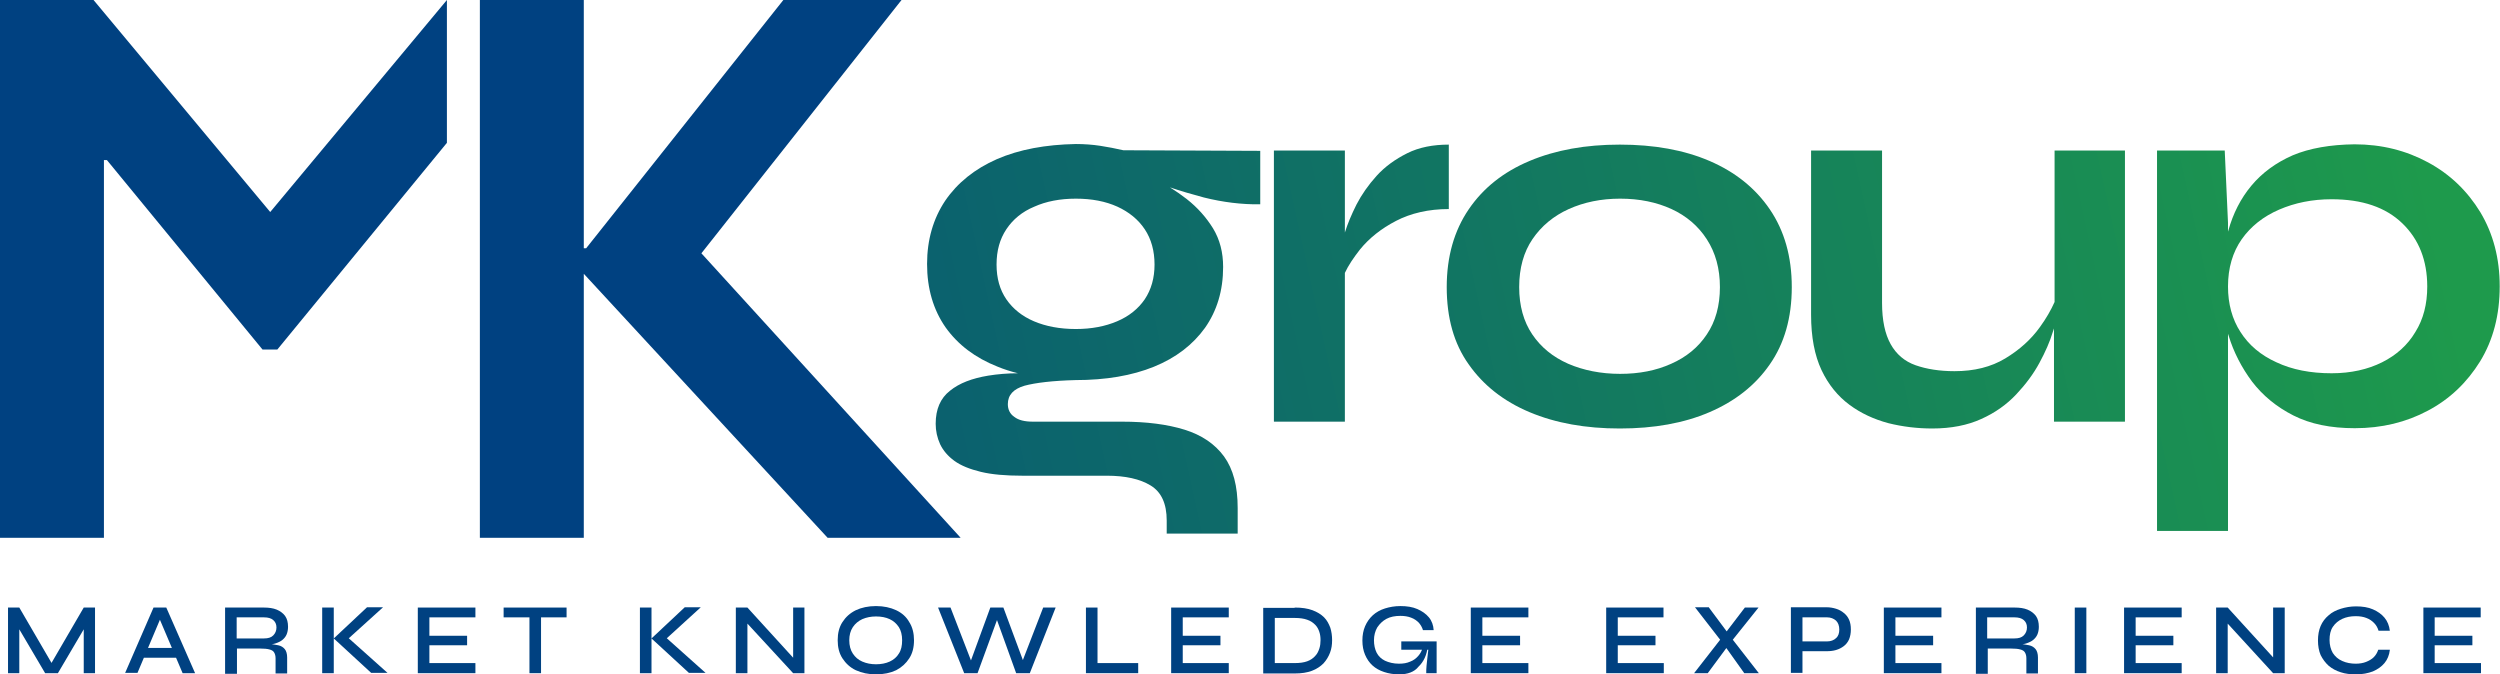 <?xml version="1.0" encoding="utf-8"?>
<!-- Generator: Adobe Illustrator 24.1.0, SVG Export Plug-In . SVG Version: 6.00 Build 0)  -->
<svg version="1.1" id="Livello_1" xmlns="http://www.w3.org/2000/svg" xmlns:xlink="http://www.w3.org/1999/xlink" x="0px" y="0px"
	 viewBox="0 0 841.9 227.1" style="enable-background:new 0 0 841.9 227.1;" xml:space="preserve">
<style type="text/css">
	.st0{clip-path:url(#SVGID_1_);fill:url(#SVGID_2_);}
	.st1{clip-path:url(#SVGID_3_);fill:url(#SVGID_4_);}
	.st2{clip-path:url(#SVGID_5_);fill:url(#SVGID_6_);}
	.st3{clip-path:url(#SVGID_7_);fill:url(#SVGID_8_);}
	.st4{clip-path:url(#SVGID_9_);fill:url(#SVGID_10_);}
	.st5{fill:#004181;}
</style>
<g>
	<defs>
		<path id="SVGID_16_" d="M348.2,108.2c-4-1.7-7.1-4.2-9.3-7.4c-2.2-3.2-3.3-7.1-3.3-11.7c0-4.7,1.1-8.6,3.3-11.9
			c2.2-3.3,5.3-5.9,9.4-7.6c4-1.8,8.7-2.7,14-2.7c5.4,0,10,0.9,14,2.7c3.9,1.8,7,4.3,9.2,7.6c2.2,3.3,3.3,7.3,3.3,11.9
			c0,4.5-1.1,8.4-3.3,11.7c-2.2,3.2-5.3,5.7-9.3,7.4c-4,1.7-8.6,2.6-13.9,2.6C356.9,110.8,352.2,109.9,348.2,108.2 M335.7,53.6
			c-7.5,3.3-13.3,8-17.4,14c-4,6-6.1,13.1-6.1,21.3c0,8.3,2.1,15.4,6.2,21.3c4.2,5.9,10,10.3,17.6,13.3c2.2,0.9,4.4,1.6,6.8,2.2
			c-3.5,0-6.9,0.3-10,0.8c-5.4,0.9-9.7,2.5-12.9,5.1c-3.2,2.5-4.8,6.2-4.8,11.1c0,2.4,0.5,4.7,1.5,6.9c1,2.1,2.6,4,4.8,5.6
			c2.2,1.6,5.2,2.8,8.9,3.7c3.7,0.9,8.4,1.3,13.9,1.3h28.5c6.3,0,11.2,1.1,14.8,3.3c3.6,2.2,5.4,6.1,5.4,11.8v4.4h23.9v-8.6
			c0-7.4-1.5-13.1-4.6-17.4c-3.1-4.2-7.5-7.2-13.3-9c-5.8-1.8-12.8-2.7-21.1-2.7h-30c-2.7,0-4.8-0.5-6.2-1.6c-1.5-1-2.2-2.5-2.2-4.3
			c0-3.1,1.9-5.1,5.6-6.2c3.7-1,9.5-1.7,17.2-1.9c10.2,0,19-1.5,26.4-4.5c7.4-3,13.1-7.4,17.2-13.1c4-5.7,6.1-12.5,6.1-20.5
			c0-4.9-1.1-9.2-3.4-13c-2.3-3.7-5.2-7-8.9-9.9c-1.8-1.4-3.7-2.7-5.6-3.9c3.5,1.2,7.3,2.3,11.4,3.4c6.4,1.6,12.8,2.4,19,2.3v-18
			l-46.1-0.2c-2.6-0.6-5.2-1.1-7.8-1.5c-2.6-0.4-5.4-0.6-8.2-0.6C352.1,48.7,343.3,50.3,335.7,53.6"/>
	</defs>
	<clipPath id="SVGID_1_">
		<use xlink:href="#SVGID_16_"  style="overflow:visible;"/>
	</clipPath>
	
		<linearGradient id="SVGID_2_" gradientUnits="userSpaceOnUse" x1="13.684" y1="411.564" x2="15.608" y2="411.564" gradientTransform="matrix(424.036 -90.249 -90.249 -424.036 31336.414 175946.547)">
		<stop  offset="0" style="stop-color:#004181"/>
		<stop  offset="0.307" style="stop-color:#085973"/>
		<stop  offset="0.951" style="stop-color:#1C954F"/>
		<stop  offset="1" style="stop-color:#1E9A4C"/>
	</linearGradient>
	<polygon class="st0" points="285.6,54.3 419.6,25.8 451.1,174.1 317.1,202.6 	"/>
</g>
<g>
	<defs>
		<path id="SVGID_19_" d="M473.9,51.6c-4,2-7.5,4.5-10.3,7.6c-2.8,3.1-5.1,6.4-6.8,9.7c-1.7,3.4-3,6.5-3.9,9.4V50.7H429V142h23.9
			V91.9c1.2-2.6,3-5.2,5.1-7.9c3.1-3.8,7.1-7,12.1-9.6c5-2.6,11-4,17.8-4V48.7C482.6,48.7,477.9,49.6,473.9,51.6"/>
	</defs>
	<clipPath id="SVGID_3_">
		<use xlink:href="#SVGID_19_"  style="overflow:visible;"/>
	</clipPath>
	
		<linearGradient id="SVGID_4_" gradientUnits="userSpaceOnUse" x1="13.684" y1="411.557" x2="15.608" y2="411.557" gradientTransform="matrix(424.036 -90.249 -90.249 -424.036 31335.781 175943.578)">
		<stop  offset="0" style="stop-color:#004181"/>
		<stop  offset="0.307" style="stop-color:#085973"/>
		<stop  offset="0.951" style="stop-color:#1C954F"/>
		<stop  offset="1" style="stop-color:#1E9A4C"/>
	</linearGradient>
	<polygon class="st1" points="410,52.7 485.5,36.6 507,138 431.6,154.1 	"/>
</g>
<g>
	<defs>
		<path id="SVGID_22_" d="M528.1,122.5c-5.2-2.3-9.2-5.6-12.1-9.9c-2.9-4.3-4.4-9.6-4.4-15.9c0-6.4,1.5-11.8,4.5-16.2
			c3-4.4,7.1-7.8,12.2-10.1c5.1-2.3,10.9-3.5,17.3-3.5c6.5,0,12.3,1.2,17.3,3.5c5,2.3,9,5.7,11.9,10.2c2.9,4.5,4.4,9.8,4.4,16.1
			s-1.5,11.6-4.4,15.9c-2.9,4.4-7,7.7-12,9.9c-5.1,2.3-10.8,3.4-17.2,3.4C539.1,125.9,533.2,124.7,528.1,122.5 M515.1,54.2
			c-8.8,3.7-15.6,9.1-20.5,16.3c-4.9,7.2-7.4,15.9-7.4,26.2s2.4,19,7.4,26c4.9,7,11.7,12.4,20.5,16.1c8.8,3.7,18.9,5.5,30.4,5.5
			c11.5,0,21.6-1.8,30.2-5.5c8.6-3.7,15.4-9,20.3-16.1c4.9-7,7.4-15.7,7.4-26s-2.5-19-7.4-26.2c-4.9-7.2-11.7-12.6-20.3-16.3
			c-8.6-3.7-18.7-5.5-30.2-5.5C534,48.7,523.9,50.5,515.1,54.2"/>
	</defs>
	<clipPath id="SVGID_5_">
		<use xlink:href="#SVGID_22_"  style="overflow:visible;"/>
	</clipPath>
	
		<linearGradient id="SVGID_6_" gradientUnits="userSpaceOnUse" x1="13.684" y1="411.538" x2="15.608" y2="411.538" gradientTransform="matrix(424.036 -90.249 -90.249 -424.036 31338.146 175954.688)">
		<stop  offset="0" style="stop-color:#004181"/>
		<stop  offset="0.307" style="stop-color:#085973"/>
		<stop  offset="0.951" style="stop-color:#1C954F"/>
		<stop  offset="1" style="stop-color:#1E9A4C"/>
	</linearGradient>
	<polygon class="st2" points="467.8,52.8 598.4,25 622.9,140.1 492.3,167.9 	"/>
</g>
<g>
	<defs>
		<path id="SVGID_25_" d="M691.9,50.7v51c-1.2,2.7-2.8,5.5-4.9,8.4c-3,4.2-6.9,7.7-11.7,10.6c-4.8,2.9-10.5,4.3-17.1,4.3
			c-5,0-9.4-0.7-13.1-2c-3.7-1.3-6.5-3.7-8.4-7.1c-1.9-3.4-2.9-8-2.9-13.9V50.7h-23.9V106c0,7.5,1.2,13.7,3.5,18.6
			c2.3,4.9,5.5,8.8,9.4,11.7c3.9,2.9,8.3,4.9,13.1,6.2c4.8,1.2,9.8,1.8,14.8,1.8c6.4,0,11.9-1.1,16.5-3.2c4.7-2.1,8.6-4.9,11.8-8.3
			c3.2-3.4,5.8-6.9,7.8-10.6c2-3.7,3.5-7.1,4.5-10.4c0.1-0.4,0.3-0.8,0.4-1.2V142h23.9V50.7H691.9z"/>
	</defs>
	<clipPath id="SVGID_7_">
		<use xlink:href="#SVGID_25_"  style="overflow:visible;"/>
	</clipPath>
	
		<linearGradient id="SVGID_8_" gradientUnits="userSpaceOnUse" x1="13.684" y1="411.509" x2="15.608" y2="411.509" gradientTransform="matrix(424.036 -90.249 -90.249 -424.036 31340.779 175967.062)">
		<stop  offset="0" style="stop-color:#004181"/>
		<stop  offset="0.307" style="stop-color:#085973"/>
		<stop  offset="0.951" style="stop-color:#1C954F"/>
		<stop  offset="1" style="stop-color:#1E9A4C"/>
	</linearGradient>
	<polygon class="st3" points="591,54.7 711.2,29.2 734.8,140.2 614.7,165.8 	"/>
</g>
<g>
	<defs>
		<path id="SVGID_28_" d="M754.9,80.6c3.1-4.4,7.3-7.7,12.6-10c5.3-2.3,11.2-3.5,17.7-3.5c10.3,0,18.2,2.7,23.8,8.1
			c5.6,5.4,8.4,12.5,8.4,21.3c0,5.9-1.3,11-4,15.3c-2.6,4.4-6.4,7.8-11.2,10.2c-4.8,2.4-10.5,3.7-17,3.7c-7.1,0-13.3-1.2-18.6-3.7
			c-5.3-2.4-9.3-5.8-12.1-10.2c-2.8-4.3-4.2-9.5-4.2-15.3C750.3,90.2,751.9,84.9,754.9,80.6 M772.1,52.3
			c-5.7,2.5-10.3,5.9-13.9,10.2c-3.6,4.3-6.2,9.4-7.8,15.2c0,0.1-0.1,0.2-0.1,0.3V75l-1.1-24.3h-22.8v128.1h23.9v-66.4
			c0.1,0.2,0.1,0.4,0.2,0.6c1.7,5.6,4.4,10.8,7.9,15.5c3.6,4.7,8.2,8.5,13.9,11.4c5.7,2.9,12.6,4.3,20.7,4.3c9.1,0,17.3-2,24.6-5.9
			c7.4-3.9,13.2-9.5,17.6-16.6c4.4-7.2,6.6-15.6,6.6-25.3c0-9.4-2.2-17.7-6.5-24.9c-4.4-7.2-10.2-12.8-17.6-16.8
			c-7.4-4-15.6-6.1-24.8-6.1C784.8,48.7,777.8,49.9,772.1,52.3"/>
	</defs>
	<clipPath id="SVGID_9_">
		<use xlink:href="#SVGID_28_"  style="overflow:visible;"/>
	</clipPath>
	
		<linearGradient id="SVGID_10_" gradientUnits="userSpaceOnUse" x1="13.684" y1="411.454" x2="15.608" y2="411.454" gradientTransform="matrix(424.036 -90.249 -90.249 -424.036 31344.424 175984.172)">
		<stop  offset="0" style="stop-color:#004181"/>
		<stop  offset="0.307" style="stop-color:#085973"/>
		<stop  offset="0.951" style="stop-color:#1C954F"/>
		<stop  offset="1" style="stop-color:#1E9A4C"/>
	</linearGradient>
	<polygon class="st4" points="699.9,54.3 836.9,25.2 868.4,173.2 731.4,202.3 	"/>
</g>
<g>
	<polygon class="st5" points="18.2,224.7 16.5,224.7 28.2,204.6 32,204.6 32,226.7 28.2,226.7 28.2,210.1 29.1,210.4 19.5,226.7 
		15.2,226.7 5.6,210.4 6.5,210.2 6.5,226.7 2.7,226.7 2.7,204.6 6.5,204.6 	"/>
	<path class="st5" d="M42.1,226.7l9.6-22.1H56l9.7,22.1h-4.2L53,206.7h1.7l-8.4,19.9H42.1z M47.3,218.2h13.2v3.3H47.3V218.2z"/>
	<path class="st5" d="M75.8,226.7v-22.1h13.1c1.6,0,3.1,0.2,4.3,0.7c1.2,0.5,2.1,1.2,2.8,2.1c0.7,1,1,2.2,1,3.7c0,1-0.2,1.9-0.5,2.6
		c-0.3,0.7-0.8,1.3-1.4,1.8c-0.6,0.5-1.3,0.8-2.1,1.1c-0.8,0.3-1.7,0.4-2.6,0.5l-0.3-0.2c1.5,0,2.7,0.2,3.6,0.4
		c1,0.2,1.7,0.7,2.2,1.3c0.5,0.6,0.8,1.6,0.8,2.8v5.4h-3.9v-5.1c0-0.9-0.2-1.5-0.5-2c-0.3-0.5-0.8-0.8-1.6-1
		c-0.7-0.2-1.8-0.3-3.2-0.3h-7.7v8.5H75.8z M79.7,215h9.2c1.4,0,2.4-0.3,3.1-1c0.7-0.7,1.1-1.6,1.1-2.7c0-1.1-0.4-1.9-1.1-2.5
		c-0.7-0.6-1.7-0.9-3.1-0.9h-9.2V215z"/>
	<path class="st5" d="M108.5,204.6h3.9v22.1h-3.9V204.6z M116.4,215.9l0-1.9l14.1,12.6H125l-12.6-11.6l11.2-10.5h5.4L116.4,215.9z"
		/>
	<polygon class="st5" points="144.6,217.3 144.6,223.3 160.1,223.3 160.1,226.7 140.7,226.7 140.7,204.6 160.1,204.6 160.1,207.9 
		144.6,207.9 144.6,214.1 157.3,214.1 157.3,217.3 	"/>
	<path class="st5" d="M169.6,204.6h21.2v3.3h-21.2V204.6z M178.3,207.5h3.9v19.2h-3.9V207.5z"/>
	<path class="st5" d="M215.5,204.6h3.9v22.1h-3.9V204.6z M223.5,215.9l0-1.9l14.1,12.6H232l-12.6-11.6l11.2-10.5h5.4L223.5,215.9z"
		/>
	<polygon class="st5" points="268.2,222.7 267.1,223.1 267.1,204.6 270.9,204.6 270.9,226.7 267.1,226.7 250.5,208.7 251.7,208.3 
		251.7,226.7 247.8,226.7 247.8,204.6 251.7,204.6 	"/>
	<path class="st5" d="M295,227.1c-2.6,0-4.8-0.5-6.8-1.4c-1.9-0.9-3.4-2.3-4.5-4c-1.1-1.7-1.6-3.7-1.6-6.1c0-2.4,0.5-4.4,1.6-6.1
		c1.1-1.7,2.5-3,4.5-4c1.9-0.9,4.2-1.4,6.8-1.4c2.6,0,4.9,0.5,6.8,1.4c1.9,0.9,3.4,2.2,4.4,4c1.1,1.7,1.6,3.8,1.6,6.1
		c0,2.4-0.5,4.4-1.6,6.1c-1.1,1.7-2.5,3-4.4,4C299.9,226.6,297.6,227.1,295,227.1 M295,223.7c1.7,0,3.3-0.3,4.6-0.9
		c1.3-0.6,2.4-1.5,3.1-2.7c0.8-1.2,1.1-2.7,1.1-4.5c0-1.8-0.4-3.3-1.1-4.4c-0.8-1.2-1.8-2.1-3.1-2.7c-1.3-0.6-2.8-0.9-4.6-0.9
		c-1.7,0-3.2,0.3-4.6,0.9c-1.3,0.6-2.4,1.5-3.2,2.7c-0.8,1.2-1.2,2.7-1.2,4.4c0,1.8,0.4,3.3,1.2,4.5c0.8,1.2,1.8,2.1,3.2,2.7
		C291.8,223.4,293.3,223.7,295,223.7"/>
	<polygon class="st5" points="324.7,226.7 315.9,204.6 320.1,204.6 327.6,224 326.4,224 333.5,204.6 337.9,204.6 345.1,224 
		343.8,224 351.3,204.6 355.5,204.6 346.8,226.7 342.2,226.7 335.2,207.3 336.3,207.3 329.2,226.7 	"/>
	<polygon class="st5" points="369.6,204.6 369.6,223.3 383.3,223.3 383.3,226.7 365.7,226.7 365.7,204.6 	"/>
	<polygon class="st5" points="398.3,217.3 398.3,223.3 413.8,223.3 413.8,226.7 394.4,226.7 394.4,204.6 413.8,204.6 413.8,207.9 
		398.3,207.9 398.3,214.1 411,214.1 411,217.3 	"/>
	<path class="st5" d="M436,204.6c2.4,0,4.4,0.3,6,0.9c1.6,0.6,2.9,1.4,3.9,2.4c1,1,1.6,2.2,2.1,3.5c0.4,1.3,0.6,2.7,0.6,4.2
		c0,1.5-0.2,2.9-0.7,4.2c-0.5,1.3-1.2,2.5-2.2,3.6c-1,1-2.3,1.9-3.9,2.5c-1.6,0.6-3.5,0.9-5.8,0.9h-10.6v-22.1H436z M429.3,223.3
		h6.7c1.7,0,3.1-0.2,4.2-0.6c1.1-0.4,2-1,2.7-1.8c0.7-0.7,1.1-1.6,1.4-2.5c0.3-0.9,0.4-1.9,0.4-2.8c0-1-0.1-1.9-0.4-2.8
		c-0.3-0.9-0.7-1.7-1.4-2.4c-0.7-0.7-1.5-1.3-2.7-1.7c-1.1-0.4-2.5-0.6-4.2-0.6h-6.7V223.3z"/>
	<path class="st5" d="M471.2,227.1c-1.9,0-3.6-0.3-5.1-0.8c-1.5-0.5-2.8-1.2-3.9-2.2c-1.1-1-1.9-2.2-2.5-3.6c-0.6-1.4-0.9-3-0.9-4.8
		c0-1.8,0.3-3.4,0.9-4.8c0.6-1.4,1.5-2.7,2.6-3.7c1.1-1,2.5-1.8,4.1-2.3c1.6-0.5,3.3-0.8,5.2-0.8c2.2,0,4.1,0.3,5.7,1
		c1.6,0.7,2.9,1.6,3.9,2.8c1,1.2,1.5,2.7,1.6,4.3h-3.6c-0.3-1-0.8-1.8-1.4-2.5c-0.7-0.7-1.5-1.3-2.6-1.7c-1-0.4-2.2-0.6-3.6-0.6
		c-1.8,0-3.4,0.3-4.7,1c-1.3,0.7-2.3,1.7-3.1,2.9c-0.7,1.2-1.1,2.7-1.1,4.3c0,1.6,0.3,3,0.9,4.2c0.6,1.2,1.6,2.1,2.8,2.7
		c1.3,0.6,2.9,1,4.7,1c1.5,0,2.7-0.2,3.8-0.7c1.1-0.4,2-1.1,2.7-1.9c0.7-0.8,1.2-1.7,1.5-2.8l1.7-0.4c-0.3,2.9-1.4,5.2-3.1,6.8
		C476.3,226.3,474,227.1,471.2,227.1 M480.3,226.7c0-0.7,0-1.6,0.1-2.5c0.1-0.9,0.2-1.9,0.3-2.8c0.1-1,0.2-1.8,0.3-2.6h-9.1V216
		h11.9v10.7H480.3z"/>
	<polygon class="st5" points="499.2,217.3 499.2,223.3 514.7,223.3 514.7,226.7 495.3,226.7 495.3,204.6 514.7,204.6 514.7,207.9 
		499.2,207.9 499.2,214.1 511.9,214.1 511.9,217.3 	"/>
	<polygon class="st5" points="544.8,217.3 544.8,223.3 560.3,223.3 560.3,226.7 540.9,226.7 540.9,204.6 560.2,204.6 560.2,207.9 
		544.8,207.9 544.8,214.1 557.5,214.1 557.5,217.3 	"/>
	<path class="st5" d="M587.6,204.6h4.6l-9.6,12l-0.1,0.1l-7.4,10h-4.6l9.9-12.7l0.1-0.1L587.6,204.6z M575.5,204.6l7,9.4l0,0.1
		l9.8,12.6h-4.9l-7.2-10.1l-0.1-0.1l-9.3-12H575.5z"/>
	<path class="st5" d="M606.4,219.3V216h8.9c1.2,0,2.3-0.4,3-1.1c0.8-0.7,1.1-1.7,1.1-2.9c0-1.3-0.4-2.3-1.1-3
		c-0.8-0.7-1.8-1.1-3-1.1H607v18.7h-3.9v-22.1h12c1.2,0,2.2,0.2,3.2,0.5c1,0.3,1.9,0.8,2.6,1.4c0.8,0.6,1.4,1.4,1.8,2.3
		c0.4,0.9,0.6,2,0.6,3.3c0,1.2-0.2,2.3-0.6,3.3c-0.4,0.9-1,1.7-1.8,2.3c-0.8,0.6-1.6,1-2.6,1.3c-1,0.3-2.1,0.4-3.2,0.4H606.4z"/>
	<polygon class="st5" points="638.3,217.3 638.3,223.3 653.8,223.3 653.8,226.7 634.4,226.7 634.4,204.6 653.8,204.6 653.8,207.9 
		638.3,207.9 638.3,214.1 651,214.1 651,217.3 	"/>
	<path class="st5" d="M665.4,226.7v-22.1h13.1c1.6,0,3.1,0.2,4.3,0.7c1.2,0.5,2.1,1.2,2.8,2.1c0.7,1,1,2.2,1,3.7
		c0,1-0.2,1.9-0.5,2.6c-0.3,0.7-0.8,1.3-1.4,1.8c-0.6,0.5-1.3,0.8-2.1,1.1c-0.8,0.3-1.7,0.4-2.6,0.5l-0.3-0.2c1.5,0,2.7,0.2,3.6,0.4
		c1,0.2,1.7,0.7,2.2,1.3c0.5,0.6,0.8,1.6,0.8,2.8v5.4h-3.9v-5.1c0-0.9-0.2-1.5-0.5-2c-0.3-0.5-0.8-0.8-1.6-1
		c-0.7-0.2-1.8-0.3-3.2-0.3h-7.7v8.5H665.4z M669.2,215h9.2c1.4,0,2.4-0.3,3.1-1c0.7-0.7,1.1-1.6,1.1-2.7c0-1.1-0.4-1.9-1.1-2.5
		c-0.7-0.6-1.7-0.9-3.1-0.9h-9.2V215z"/>
	<rect x="698.7" y="204.6" class="st5" width="3.9" height="22.1"/>
	<polygon class="st5" points="719.2,217.3 719.2,223.3 734.7,223.3 734.7,226.7 715.3,226.7 715.3,204.6 734.7,204.6 734.7,207.9 
		719.2,207.9 719.2,214.1 731.9,214.1 731.9,217.3 	"/>
	<polygon class="st5" points="766.7,222.7 765.5,223.1 765.5,204.6 769.4,204.6 769.4,226.7 765.5,226.7 749,208.7 750.2,208.3 
		750.2,226.7 746.3,226.7 746.3,204.6 750.2,204.6 	"/>
	<path class="st5" d="M804.8,218.9c-0.2,1.7-0.8,3.2-1.8,4.4c-1,1.2-2.3,2.1-3.9,2.8c-1.6,0.6-3.5,1-5.7,1c-1.9,0-3.6-0.2-5.1-0.7
		c-1.6-0.5-2.9-1.2-4.1-2.2c-1.1-1-2-2.2-2.7-3.6c-0.6-1.4-0.9-3.1-0.9-4.9c0-1.9,0.3-3.5,0.9-4.9c0.6-1.4,1.5-2.6,2.7-3.6
		c1.1-1,2.5-1.7,4.1-2.2c1.6-0.5,3.3-0.8,5.1-0.8c2.2,0,4.1,0.3,5.7,1c1.6,0.7,2.9,1.6,3.9,2.8c1,1.2,1.6,2.7,1.8,4.4h-3.8
		c-0.3-1-0.8-1.9-1.5-2.6c-0.7-0.7-1.5-1.3-2.6-1.7c-1-0.4-2.2-0.6-3.6-0.6c-1.7,0-3.2,0.3-4.5,0.9c-1.3,0.6-2.4,1.5-3.2,2.7
		c-0.8,1.2-1.1,2.7-1.1,4.4c0,1.7,0.4,3.2,1.1,4.4c0.8,1.2,1.8,2.1,3.2,2.7c1.3,0.6,2.9,0.9,4.5,0.9c1.3,0,2.5-0.2,3.5-0.6
		c1-0.4,1.9-0.9,2.6-1.6c0.7-0.7,1.2-1.6,1.5-2.5H804.8z"/>
	<polygon class="st5" points="819.9,217.3 819.9,223.3 835.5,223.3 835.5,226.7 816.1,226.7 816.1,204.6 835.4,204.6 835.4,207.9 
		819.9,207.9 819.9,214.1 832.6,214.1 832.6,217.3 	"/>
	<polygon class="st5" points="91,71.4 31.5,0 0,0 0,181.1 35,181.1 35,53.9 36,53.9 88.4,117.7 93.4,117.7 150.5,48.1 150.5,0 	"/>
	<polygon class="st5" points="303.6,0 263.8,0 197.4,83.6 196.6,83.6 196.6,0 161.6,0 161.6,181.1 196.6,181.1 196.6,92.2 
		278.7,181.1 323.5,181.1 236.2,85.3 	"/>
</g>
</svg>
